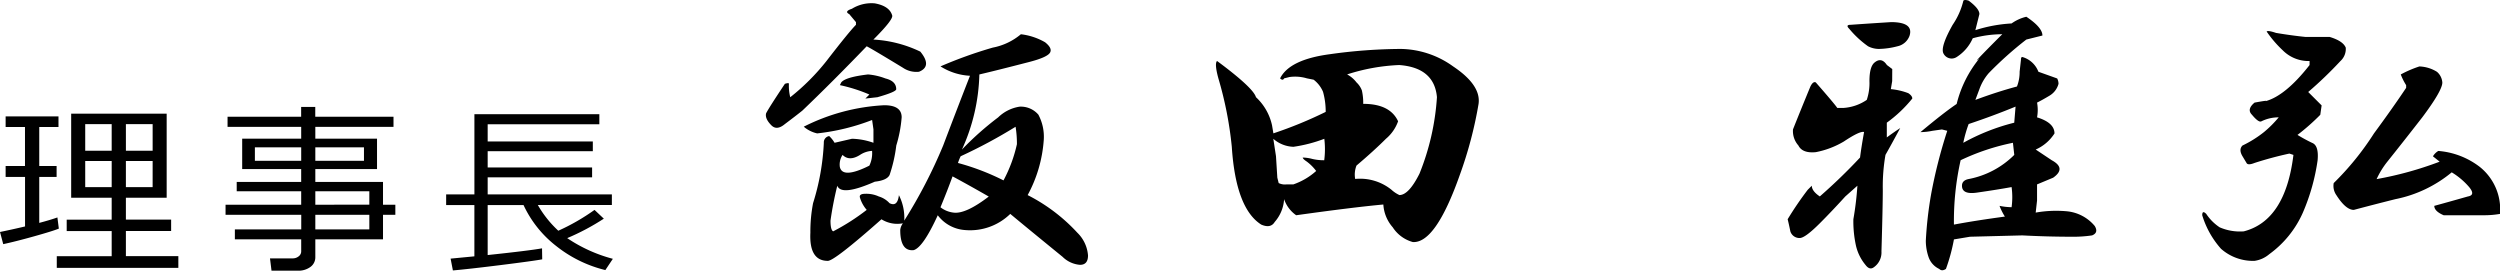 <svg xmlns="http://www.w3.org/2000/svg" width="218.441" height="23.652" viewBox="0 0 218.441 23.652">
  <path id="パス_2" data-name="パス 2" d="M9.875-.289v-2.2H5.945v-.992h3.93V-5.4H6.336v-7.344H14.68V-5.4H11.117v1.914H15.07v.992H11.117v2.2H15.7V.727H5.078V-.289ZM7.563-9.508H9.875v-2.32H7.563Zm3.555,0h2.336v-2.32H11.117Zm2.336.9H11.117v2.281h2.336Zm-3.578,0H7.563v2.281H9.875ZM.4-1.344.117-2.406q1.07-.219,2.188-.484V-7.219H.609v-.953H2.3v-3.406H.609v-.93H5.227v.93H3.547v3.406H5.063v.953H3.547V-3.2q1-.266,1.586-.477l.125.977q-.539.219-2.156.672T.4-1.344Zm20.239-.422v-.867h5.8V-3.906H19.825v-.883h6.609V-5.961H20.8v-.82h5.633V-7.906H21.278v-2.656h5.156v-1.031H20v-.883h6.43v-.859h1.234v.859H34.5v.883H27.669v1.031h5.391v2.656H27.669v1.125h5.914v1.992h1.078v.883H33.583v2.141H27.669V-.219a1.032,1.032,0,0,1-.434.871,1.756,1.756,0,0,1-1.082.324H23.841L23.708-.1h1.977a.81.81,0,0,0,.531-.18.54.54,0,0,0,.219-.43V-1.766ZM31.919-9.8h-4.25v1.172h4.25Zm-5.484,0H22.388v1.172h4.047Zm5.953,5.008V-5.961H27.669v1.172ZM27.669-2.633h4.719V-3.906H27.669ZM39.689.953l-.2-1.031,2.078-.2V-4.758H39.1v-.93h2.469V-12.7H52.486v.883H42.728v1.5h9.188v.852H42.728v1.422h9.125v.859H42.728v1.492H53.58v.93H47.111A9.446,9.446,0,0,0,48.9-2.516a18.308,18.308,0,0,0,3.164-1.82l.813.766a20.336,20.336,0,0,1-3.2,1.7A13.077,13.077,0,0,0,53.666-.062l-.656.984a11.1,11.1,0,0,1-4.273-2.086,9.716,9.716,0,0,1-2.875-3.594H42.728V-.391q3.617-.383,4.75-.586l.016.961q-.813.148-3.625.5T39.689.953ZM76.55-22.383q1.289.234,1.523,1.055.117.352-1.641,2.109a10.793,10.793,0,0,1,4.1,1.055q1.055,1.289-.117,1.758a2.086,2.086,0,0,1-1.406-.352q-2.7-1.641-3.164-1.875-3.047,3.164-5.625,5.625-.586.469-1.523,1.172-.7.586-1.172.117-.586-.586-.469-1.055.234-.469,1.641-2.578.352-.117.352,0a4.112,4.112,0,0,0,.117,1.172,19.21,19.21,0,0,0,3.164-3.164q1.992-2.578,2.578-3.164v-.234l-.586-.7q-.469-.234.234-.469A3.253,3.253,0,0,1,76.55-22.383Zm12.773,2.7a5.518,5.518,0,0,1,2.109.7q.586.469.469.82-.117.469-1.992.938-2.7.7-4.219,1.055a16.723,16.723,0,0,1-1.523,6.563,26.393,26.393,0,0,1,3.164-2.812,3.439,3.439,0,0,1,1.875-.937,2.018,2.018,0,0,1,1.641.7,4.107,4.107,0,0,1,.469,2.227,11.8,11.8,0,0,1-1.406,4.8,15.344,15.344,0,0,1,4.336,3.281,3.1,3.1,0,0,1,.938,1.992q0,.82-.7.82a2.43,2.43,0,0,1-1.523-.7q-3.164-2.578-4.57-3.75A5.027,5.027,0,0,1,84.4-2.578a3.254,3.254,0,0,1-2.344-1.289Q80.769-1.055,79.948-.82,78.777-.7,78.777-2.578a1.139,1.139,0,0,1,.234-.586,2.611,2.611,0,0,1-1.875-.352Q73.034.117,72.448.117q-1.641,0-1.523-2.461a13.169,13.169,0,0,1,.234-2.578A20.611,20.611,0,0,0,72.1-10.2a.554.554,0,0,1,.469-.586,2.514,2.514,0,0,1,.469.586l1.523-.352a6.02,6.02,0,0,1,1.875.352v-1.172l-.117-.82a18.812,18.812,0,0,1-4.8,1.172,2.717,2.717,0,0,1-1.172-.586,17.521,17.521,0,0,1,7.031-1.875q1.523,0,1.523,1.055a11.362,11.362,0,0,1-.469,2.461,12.773,12.773,0,0,1-.586,2.578q-.234.469-1.289.586-2.93,1.289-3.281.352A30.194,30.194,0,0,0,72.683-3.4q0,.82.234.938a19.1,19.1,0,0,0,2.93-1.875,2.9,2.9,0,0,1-.586-1.055q-.117-.352.469-.352a2.609,2.609,0,0,1,1.172.234,2.073,2.073,0,0,1,.938.586q.7.352.82-.7A4.37,4.37,0,0,1,79.128-3.4a43.556,43.556,0,0,0,3.4-6.562q1.289-3.4,2.344-6.094a5.3,5.3,0,0,1-2.578-.82,38.02,38.02,0,0,1,4.57-1.641A5.4,5.4,0,0,0,89.323-19.687ZM75.964-16.172a5.576,5.576,0,0,1,1.523.352q.938.234.938.938,0,.234-1.641.7l-1.055.117.352-.352a13.793,13.793,0,0,0-2.578-.82l.117-.234Q73.972-15.937,75.964-16.172ZM88.855-11.6a44.727,44.727,0,0,1-4.8,2.578,4.547,4.547,0,0,0-.234.586A20.75,20.75,0,0,1,87.8-6.914a12.373,12.373,0,0,0,1.172-3.164A9.281,9.281,0,0,0,88.855-11.6ZM76.316-9.492a2.1,2.1,0,0,0-1.055.352q-.937.586-1.523,0A1.517,1.517,0,0,0,73.5-8.086q.234,1.055,2.578-.117A2.5,2.5,0,0,0,76.316-9.492Zm7.031,2.227q-.469,1.289-1.055,2.7a2.278,2.278,0,0,0,1.172.469q1.055.117,3.047-1.406Q84.87-6.445,83.347-7.266ZM122.511-18.4a8,8,0,0,1,4.57,1.523q2.461,1.641,2.227,3.281a35.344,35.344,0,0,1-1.641,6.211q-2.109,5.977-4.1,5.859a3.062,3.062,0,0,1-1.758-1.289,3.311,3.311,0,0,1-.82-1.992q-2.578.234-7.617.938a2.811,2.811,0,0,1-1.055-1.406,3.311,3.311,0,0,1-.82,1.992q-.352.586-1.172.234-2.227-1.406-2.578-6.8a32.093,32.093,0,0,0-1.172-5.977q-.352-1.289-.117-1.523,3.164,2.344,3.4,3.164a4.728,4.728,0,0,1,1.406,2.461l.117.7a36.3,36.3,0,0,0,4.57-1.875,6.373,6.373,0,0,0-.234-1.758,2.593,2.593,0,0,0-.82-1.055l-.586-.117a3.594,3.594,0,0,0-1.523-.117l-.469.117q-.117.234-.352,0,.82-1.641,4.336-2.109A45.763,45.763,0,0,1,122.511-18.4Zm-.117,1.406a16.944,16.944,0,0,0-4.57.82,2.542,2.542,0,0,1,.82.7,1.845,1.845,0,0,1,.469.7,4.93,4.93,0,0,1,.117,1.172q2.344,0,3.047,1.523a3.533,3.533,0,0,1-1.055,1.523q-1.055,1.055-2.578,2.344a2.138,2.138,0,0,0-.117,1.172,4.376,4.376,0,0,1,3.164.938,2.727,2.727,0,0,0,.7.469q.82,0,1.758-1.875a21.494,21.494,0,0,0,1.523-6.68Q125.441-16.758,122.394-16.992Zm-6.562,6.445a12.539,12.539,0,0,1-2.7.7,2.8,2.8,0,0,1-1.758-.7l.234,1.523.117,1.875.117.469a1.22,1.22,0,0,0,.7.117h.586a5.816,5.816,0,0,0,1.992-1.172,4.081,4.081,0,0,0-.82-.82q-.352-.234-.352-.352a3.443,3.443,0,0,1,.82.117,4.357,4.357,0,0,0,1.055.117A7.5,7.5,0,0,0,115.831-10.547Zm56.3-12.07q.938.7.938,1.172l-.352,1.406a12.664,12.664,0,0,1,3.164-.586,3.7,3.7,0,0,1,1.289-.586q1.406.938,1.406,1.641l-1.406.352a31.508,31.508,0,0,0-3.281,2.93,4.389,4.389,0,0,0-.82,1.406l-.352.938q1.875-.7,3.633-1.172a3.441,3.441,0,0,0,.234-1.289l.117-1.055q0-.234.117-.234a2.118,2.118,0,0,1,1.406,1.289l1.641.586a1.04,1.04,0,0,1,.117.469,1.722,1.722,0,0,1-.82,1.055q-.586.352-1.055.586a3.567,3.567,0,0,1,0,1.289q1.523.469,1.523,1.406a3.725,3.725,0,0,1-1.641,1.406l1.406.938q1.289.7.117,1.523l-1.406.586v1.406L177.988-4.1a10.254,10.254,0,0,1,2.7-.117,3.611,3.611,0,0,1,2.461,1.289q.352.586-.234.82a10.973,10.973,0,0,1-1.758.117q-2.109,0-4.336-.117l-4.57.117-1.406.234a15.756,15.756,0,0,1-.7,2.578q-.352.234-.586,0a1.778,1.778,0,0,1-.937-1.055,4.424,4.424,0,0,1-.234-1.406,33.455,33.455,0,0,1,.469-4.1,43.387,43.387,0,0,1,1.406-5.508l-.469-.117-.82.117a5.431,5.431,0,0,1-1.055.117q2.109-1.758,3.164-2.461a10.038,10.038,0,0,1,1.992-3.984q-.937.82,1.992-2.109a9.761,9.761,0,0,0-2.578.352,3.725,3.725,0,0,1-1.406,1.641.8.8,0,0,1-1.172-.352q-.234-.586.82-2.461a6.363,6.363,0,0,0,.938-2.109Q171.777-22.734,172.128-22.617Zm-6.8,1.875q1.992,0,1.641,1.172a1.436,1.436,0,0,1-1.055.938,6.886,6.886,0,0,1-1.641.234,2.08,2.08,0,0,1-.937-.234,8.561,8.561,0,0,1-1.641-1.523q-.352-.352.117-.352Q163.456-20.625,165.331-20.742Zm.117,5.156-.117.7a5.818,5.818,0,0,1,1.523.352q.352.234.352.469a11.467,11.467,0,0,1-2.227,2.109v1.289q.469-.352,1.172-.82-.82,1.523-1.289,2.344a16.068,16.068,0,0,0-.234,3.047q0,1.406-.117,5.391a1.577,1.577,0,0,1-.7,1.406q-.352.234-.7-.234a4.064,4.064,0,0,1-.82-1.641,9.86,9.86,0,0,1-.234-2.344,27.442,27.442,0,0,0,.352-2.93l-1.055.938q-1.172,1.289-2.227,2.344-1.289,1.289-1.758,1.289a.831.831,0,0,1-.82-.586q-.117-.586-.234-1.055a28.977,28.977,0,0,1,1.758-2.578l.352-.352q0,.469.7.938a48.4,48.4,0,0,0,3.516-3.4q.117-.937.352-2.227-.352-.117-1.758.82a7.613,7.613,0,0,1-2.461.938q-1.172.117-1.523-.586a1.889,1.889,0,0,1-.469-1.406q.7-1.758,1.523-3.75.234-.469.469-.352,1.641,1.875,1.875,2.227h.586a4.084,4.084,0,0,0,1.992-.7,4.564,4.564,0,0,0,.234-1.641q0-1.289.469-1.641.586-.469,1.055.234l.469.352Zm10.781,2.227q-1.992.82-4.1,1.523a11.124,11.124,0,0,0-.469,1.641,18.239,18.239,0,0,1,4.453-1.758ZM176-10.2a19.644,19.644,0,0,0-4.57,1.523,24.273,24.273,0,0,0-.586,5.625q1.875-.352,4.453-.7a5.2,5.2,0,0,1-.469-.937,5.431,5.431,0,0,0,1.055.117,6.556,6.556,0,0,0,0-1.758q-1.289.234-2.93.469-1.406.234-1.406-.586,0-.469.586-.586a7.665,7.665,0,0,0,3.984-2.109ZM198.988-19.8q1.406.234,2.578.352h2.109q1.172.352,1.406.938a1.433,1.433,0,0,1-.469,1.172,34.5,34.5,0,0,1-2.812,2.7l1.172,1.172-.117.82a18.921,18.921,0,0,1-1.992,1.758,13.762,13.762,0,0,0,1.289.7q.586.234.469,1.523a17.841,17.841,0,0,1-1.289,4.57A8.916,8.916,0,0,1,198.4-.469a2.535,2.535,0,0,1-1.289.586,4.216,4.216,0,0,1-2.93-1.055,7.811,7.811,0,0,1-1.641-2.93q0-.469.352-.117a4.144,4.144,0,0,0,1.172,1.172,4.445,4.445,0,0,0,2.109.352q3.633-.937,4.336-6.68l-.352-.117a31.32,31.32,0,0,0-3.047.82q-.586.234-.7,0l-.352-.586q-.352-.586,0-.937a9.791,9.791,0,0,0,1.875-1.172,9.717,9.717,0,0,0,1.289-1.289,3.359,3.359,0,0,0-1.523.352q-.234.117-.82-.586-.469-.469.234-1.055,1.289-.234.938-.117,1.758-.469,3.867-3.164v-.352a3.18,3.18,0,0,1-2.344-.937,9.873,9.873,0,0,1-1.406-1.641Q198.284-20.039,198.988-19.8Zm12.539,2.93a3.105,3.105,0,0,1,1.523.469,1.351,1.351,0,0,1,.469.938q0,.7-1.758,3.047-1.641,2.109-3.047,3.867a7.3,7.3,0,0,0-.937,1.523,30.656,30.656,0,0,0,5.508-1.523l-.586-.469a1.326,1.326,0,0,1,.469-.469A6.816,6.816,0,0,1,216.8-8.086a4.745,4.745,0,0,1,1.758,4.1,7.89,7.89,0,0,1-1.289.117h-3.633q-.82-.352-.82-.82,1.289-.352,2.93-.82.7-.117.117-.82a6.316,6.316,0,0,0-1.523-1.289,11.129,11.129,0,0,1-4.922,2.344q-1.875.469-3.633.938-.7,0-1.523-1.289a1.392,1.392,0,0,1-.234-1.055,24.556,24.556,0,0,0,3.516-4.336q1.641-2.227,2.813-3.984v-.234a5.137,5.137,0,0,1-.469-.937A9.813,9.813,0,0,1,211.527-16.875Z" transform="translate(-0.117 22.676)"/>
</svg>
